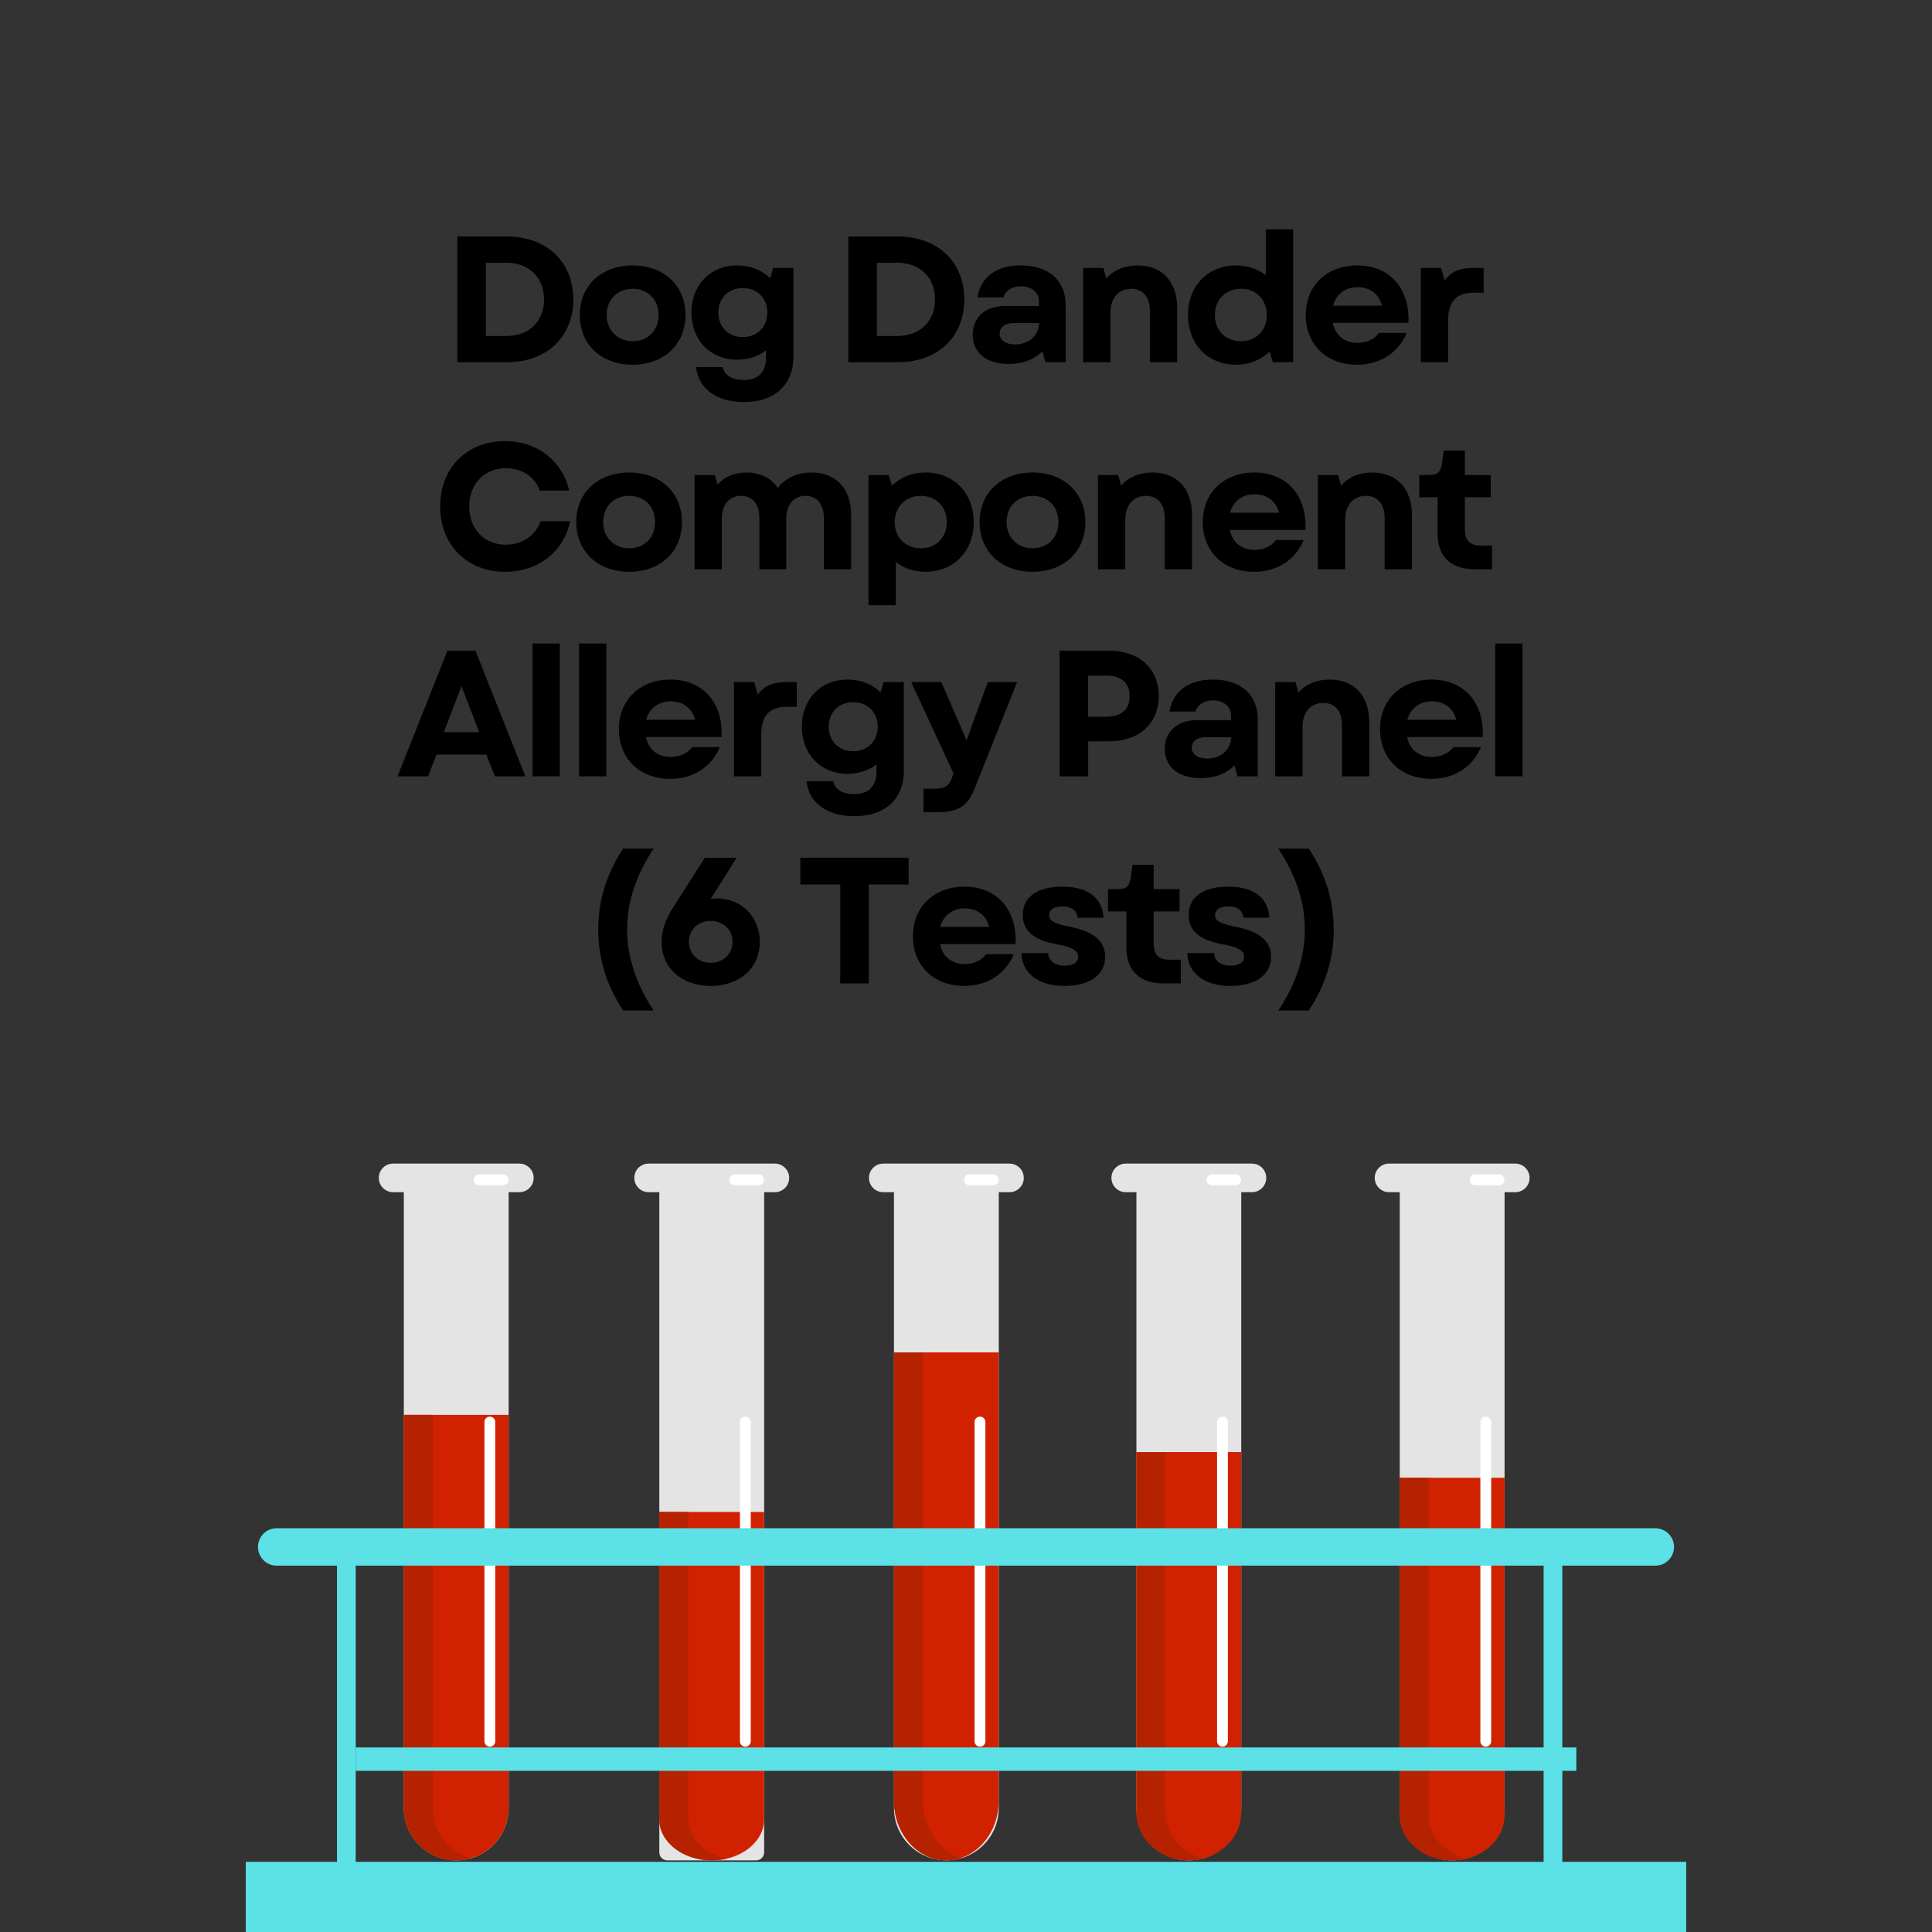 <svg xmlns="http://www.w3.org/2000/svg" xmlns:xlink="http://www.w3.org/1999/xlink" width="2048" zoomAndPan="magnify" viewBox="0 0 1536 1536" height="2048" preserveAspectRatio="xMidYMid meet" version="1.0"><rect x="0" y="0" width="1536" height="1536" fill="#333333" stroke="none"/><defs><g/><clipPath id="d61bb43b96"><path d="M 504 925.098 L 628 925.098 L 628 948 L 504 948 Z M 504 925.098 " clip-rule="nonzero"/></clipPath><clipPath id="6b4748a5a3"><path d="M 301 925.098 L 425 925.098 L 425 948 L 301 948 Z M 301 925.098 " clip-rule="nonzero"/></clipPath><clipPath id="2fc1e41e4d"><path d="M 690 925.098 L 814 925.098 L 814 948 L 690 948 Z M 690 925.098 " clip-rule="nonzero"/></clipPath><clipPath id="75699ae10b"><path d="M 883 925.098 L 1007 925.098 L 1007 948 L 883 948 Z M 883 925.098 " clip-rule="nonzero"/></clipPath><clipPath id="7ed0acae80"><path d="M 1092 925.098 L 1217 925.098 L 1217 948 L 1092 948 Z M 1092 925.098 " clip-rule="nonzero"/></clipPath><clipPath id="fd02d16173"><path d="M 195.395 1480.07 L 1340.602 1480.07 L 1340.602 1536 L 195.395 1536 Z M 195.395 1480.07 " clip-rule="nonzero"/></clipPath></defs><path fill="#e4e4e4" d="M 601.184 1479.047 L 530.516 1479.047 C 527.02 1479.047 524.18 1476.211 524.18 1472.711 L 524.18 943.051 L 607.516 943.051 L 607.516 1472.711 C 607.516 1476.211 604.68 1479.047 601.184 1479.047 " fill-opacity="1" fill-rule="nonzero"/><g clip-path="url(#d61bb43b96)"><path fill="#e4e4e4" d="M 616.035 947.828 L 515.656 947.828 C 509.383 947.828 504.293 942.738 504.293 936.461 C 504.293 930.188 509.383 925.098 515.656 925.098 L 616.035 925.098 C 622.312 925.098 627.402 930.188 627.402 936.461 C 627.402 942.738 622.312 947.828 616.035 947.828 " fill-opacity="1" fill-rule="nonzero"/></g><path fill="#d02200" d="M 524.18 1202.035 L 524.18 1446.453 C 524.18 1464.453 542.836 1479.047 565.848 1479.047 C 588.859 1479.047 607.516 1464.453 607.516 1446.453 L 607.516 1202.035 L 524.18 1202.035 " fill-opacity="1" fill-rule="nonzero"/><path fill="#b52200" d="M 547.215 1446.453 L 547.215 1202.035 L 524.18 1202.035 L 524.18 1446.453 C 524.18 1464.453 542.836 1479.047 565.848 1479.047 C 569.848 1479.047 573.703 1478.598 577.363 1477.773 C 559.957 1473.863 547.215 1461.328 547.215 1446.453 " fill-opacity="1" fill-rule="nonzero"/><path fill="#ffffff" d="M 592.574 1388.648 C 590.195 1388.648 588.27 1386.719 588.27 1384.344 L 588.27 1130.555 C 588.27 1128.176 590.195 1126.25 592.574 1126.25 C 594.949 1126.25 596.875 1128.176 596.875 1130.555 L 596.875 1384.344 C 596.875 1386.719 594.949 1388.648 592.574 1388.648 " fill-opacity="1" fill-rule="nonzero"/><path fill="#ffffff" d="M 603.102 942.277 L 584.16 942.277 C 581.785 942.277 579.859 940.355 579.859 937.977 C 579.859 935.598 581.785 933.672 584.16 933.672 L 603.102 933.672 C 605.48 933.672 607.406 935.598 607.406 937.977 C 607.406 940.355 605.48 942.277 603.102 942.277 " fill-opacity="1" fill-rule="nonzero"/><path fill="#e4e4e4" d="M 362.719 1479.047 C 339.707 1479.047 321.051 1460.387 321.051 1437.379 L 321.051 943.051 L 404.387 943.051 L 404.387 1437.379 C 404.387 1460.387 385.73 1479.047 362.719 1479.047 " fill-opacity="1" fill-rule="nonzero"/><g clip-path="url(#6b4748a5a3)"><path fill="#e4e4e4" d="M 412.906 947.828 L 312.527 947.828 C 306.254 947.828 301.164 942.738 301.164 936.461 C 301.164 930.188 306.254 925.098 312.527 925.098 L 412.906 925.098 C 419.184 925.098 424.27 930.188 424.27 936.461 C 424.27 942.738 419.184 947.828 412.906 947.828 " fill-opacity="1" fill-rule="nonzero"/></g><path fill="#d02200" d="M 321.051 1124.871 L 321.051 1437.379 C 321.051 1460.391 339.707 1479.047 362.719 1479.047 C 385.73 1479.047 404.387 1460.391 404.387 1437.379 L 404.387 1124.871 L 321.051 1124.871 " fill-opacity="1" fill-rule="nonzero"/><path fill="#b52200" d="M 344.082 1437.379 L 344.082 1124.871 L 321.051 1124.871 L 321.051 1437.379 C 321.051 1460.391 339.707 1479.047 362.719 1479.047 C 366.715 1479.047 370.574 1478.469 374.234 1477.418 C 356.824 1472.422 344.082 1456.395 344.082 1437.379 " fill-opacity="1" fill-rule="nonzero"/><path fill="#ffffff" d="M 389.441 1388.648 C 387.066 1388.648 385.141 1386.719 385.141 1384.344 L 385.141 1130.555 C 385.141 1128.176 387.066 1126.25 389.441 1126.25 C 391.82 1126.25 393.746 1128.176 393.746 1130.555 L 393.746 1384.344 C 393.746 1386.719 391.82 1388.648 389.441 1388.648 " fill-opacity="1" fill-rule="nonzero"/><path fill="#ffffff" d="M 399.973 942.277 L 381.031 942.277 C 378.656 942.277 376.73 940.355 376.73 937.977 C 376.73 935.598 378.656 933.672 381.031 933.672 L 399.973 933.672 C 402.352 933.672 404.277 935.598 404.277 937.977 C 404.277 940.355 402.352 942.277 399.973 942.277 " fill-opacity="1" fill-rule="nonzero"/><path fill="#e4e4e4" d="M 752.395 1479.047 C 729.387 1479.047 710.727 1460.387 710.727 1437.379 L 710.727 943.051 L 794.062 943.051 L 794.062 1437.379 C 794.062 1460.387 775.41 1479.047 752.395 1479.047 " fill-opacity="1" fill-rule="nonzero"/><g clip-path="url(#2fc1e41e4d)"><path fill="#e4e4e4" d="M 802.59 947.824 L 702.203 947.824 C 695.934 947.824 690.844 942.734 690.844 936.457 C 690.844 930.184 695.934 925.098 702.203 925.098 L 802.59 925.098 C 808.863 925.098 813.949 930.184 813.949 936.457 C 813.949 942.734 808.863 947.824 802.59 947.824 " fill-opacity="1" fill-rule="nonzero"/></g><path fill="#d02200" d="M 710.727 1075.195 L 710.727 1431.531 C 710.727 1457.773 729.387 1479.047 752.395 1479.047 C 775.41 1479.047 794.062 1457.773 794.062 1431.531 L 794.062 1075.195 L 710.727 1075.195 " fill-opacity="1" fill-rule="nonzero"/><path fill="#b52200" d="M 733.758 1431.531 L 733.758 1075.195 L 710.727 1075.195 L 710.727 1431.531 C 710.727 1457.773 729.383 1479.047 752.395 1479.047 C 756.395 1479.047 760.25 1478.391 763.91 1477.191 C 746.504 1471.492 733.758 1453.215 733.758 1431.531 " fill-opacity="1" fill-rule="nonzero"/><path fill="#ffffff" d="M 779.117 1388.648 C 776.742 1388.648 774.816 1386.723 774.816 1384.344 L 774.816 1130.555 C 774.816 1128.18 776.742 1126.25 779.117 1126.25 C 781.496 1126.25 783.422 1128.18 783.422 1130.555 L 783.422 1384.344 C 783.422 1386.723 781.496 1388.648 779.117 1388.648 " fill-opacity="1" fill-rule="nonzero"/><path fill="#ffffff" d="M 789.648 942.277 L 770.711 942.277 C 768.336 942.277 766.406 940.355 766.406 937.977 C 766.406 935.598 768.336 933.672 770.711 933.672 L 789.648 933.672 C 792.027 933.672 793.953 935.598 793.953 937.977 C 793.953 940.355 792.027 942.277 789.648 942.277 " fill-opacity="1" fill-rule="nonzero"/><path fill="#e4e4e4" d="M 945.16 1479.047 C 922.148 1479.047 903.492 1460.391 903.492 1437.379 L 903.492 943.051 L 986.828 943.051 L 986.828 1437.379 C 986.828 1460.391 968.172 1479.047 945.16 1479.047 " fill-opacity="1" fill-rule="nonzero"/><g clip-path="url(#75699ae10b)"><path fill="#e4e4e4" d="M 995.355 947.824 L 894.977 947.824 C 888.699 947.824 883.613 942.738 883.613 936.461 C 883.613 930.184 888.699 925.098 894.977 925.098 L 995.355 925.098 C 1001.625 925.098 1006.719 930.184 1006.719 936.461 C 1006.719 942.738 1001.625 947.824 995.355 947.824 " fill-opacity="1" fill-rule="nonzero"/></g><path fill="#d02200" d="M 903.492 1154.469 L 903.492 1440.859 C 903.492 1461.949 922.148 1479.047 945.16 1479.047 C 968.172 1479.047 986.828 1461.949 986.828 1440.859 L 986.828 1154.469 L 903.492 1154.469 " fill-opacity="1" fill-rule="nonzero"/><path fill="#b52200" d="M 926.527 1440.859 L 926.527 1154.469 L 903.496 1154.469 L 903.496 1440.859 C 903.496 1461.949 922.148 1479.047 945.164 1479.047 C 949.16 1479.047 953.023 1478.516 956.68 1477.555 C 939.273 1472.973 926.527 1458.285 926.527 1440.859 " fill-opacity="1" fill-rule="nonzero"/><path fill="#ffffff" d="M 971.891 1388.648 C 969.508 1388.648 967.59 1386.719 967.59 1384.344 L 967.59 1130.555 C 967.59 1128.176 969.508 1126.25 971.891 1126.25 C 974.266 1126.25 976.191 1128.176 976.191 1130.555 L 976.191 1384.344 C 976.191 1386.719 974.266 1388.648 971.891 1388.648 " fill-opacity="1" fill-rule="nonzero"/><path fill="#ffffff" d="M 982.414 942.277 L 963.477 942.277 C 961.102 942.277 959.176 940.355 959.176 937.977 C 959.176 935.598 961.102 933.672 963.477 933.672 L 982.414 933.672 C 984.793 933.672 986.719 935.598 986.719 937.977 C 986.719 940.355 984.793 942.277 982.414 942.277 " fill-opacity="1" fill-rule="nonzero"/><path fill="#e4e4e4" d="M 1154.512 1479.047 C 1131.5 1479.047 1112.844 1460.391 1112.844 1437.379 L 1112.844 943.051 L 1196.18 943.051 L 1196.18 1437.379 C 1196.18 1460.391 1177.523 1479.047 1154.512 1479.047 " fill-opacity="1" fill-rule="nonzero"/><g clip-path="url(#7ed0acae80)"><path fill="#e4e4e4" d="M 1204.703 947.824 L 1104.328 947.824 C 1098.047 947.824 1092.961 942.734 1092.961 936.457 C 1092.961 930.184 1098.047 925.094 1104.328 925.094 L 1204.703 925.094 C 1210.977 925.094 1216.07 930.184 1216.07 936.457 C 1216.07 942.734 1210.977 947.824 1204.703 947.824 " fill-opacity="1" fill-rule="nonzero"/></g><path fill="#d02200" d="M 1112.844 1174.852 L 1112.844 1443.258 C 1112.844 1463.02 1131.5 1479.047 1154.512 1479.047 C 1177.523 1479.047 1196.18 1463.02 1196.18 1443.258 L 1196.18 1174.852 L 1112.844 1174.852 " fill-opacity="1" fill-rule="nonzero"/><path fill="#b52200" d="M 1135.875 1443.254 L 1135.875 1174.852 L 1112.848 1174.852 L 1112.848 1443.254 C 1112.848 1463.02 1131.504 1479.047 1154.512 1479.047 C 1158.508 1479.047 1162.367 1478.551 1166.027 1477.648 C 1148.625 1473.355 1135.875 1459.59 1135.875 1443.254 " fill-opacity="1" fill-rule="nonzero"/><path fill="#ffffff" d="M 1181.234 1388.648 C 1178.859 1388.648 1176.934 1386.719 1176.934 1384.344 L 1176.934 1130.551 C 1176.934 1128.176 1178.859 1126.25 1181.234 1126.25 C 1183.613 1126.25 1185.543 1128.176 1185.543 1130.551 L 1185.543 1384.344 C 1185.543 1386.719 1183.613 1388.648 1181.234 1388.648 " fill-opacity="1" fill-rule="nonzero"/><path fill="#ffffff" d="M 1191.77 942.277 L 1172.828 942.277 C 1170.453 942.277 1168.523 940.352 1168.523 937.973 C 1168.523 935.598 1170.453 933.672 1172.828 933.672 L 1191.77 933.672 C 1194.145 933.672 1196.07 935.598 1196.07 937.973 C 1196.07 940.352 1194.145 942.277 1191.77 942.277 " fill-opacity="1" fill-rule="nonzero"/><path fill="#5ce1e6" d="M 1316.023 1244.746 L 219.977 1244.746 C 211.762 1244.746 205.102 1238.086 205.102 1229.871 C 205.102 1221.66 211.762 1215 219.977 1215 L 1316.023 1215 C 1324.234 1215 1330.895 1221.66 1330.895 1229.871 C 1330.895 1238.086 1324.234 1244.746 1316.023 1244.746 " fill-opacity="1" fill-rule="nonzero"/><g clip-path="url(#fd02d16173)"><path fill="#5ce1e6" d="M 1340.598 1536.004 L 195.395 1536.004 L 195.395 1480.23 L 1340.598 1480.23 L 1340.598 1536.004 " fill-opacity="1" fill-rule="nonzero"/></g><path fill="#5ce1e6" d="M 1253.23 1407.863 L 282.773 1407.863 L 282.773 1389.273 L 1253.23 1389.273 L 1253.23 1407.863 " fill-opacity="1" fill-rule="nonzero"/><path fill="#5ce1e6" d="M 282.797 1482.23 L 267.922 1482.23 L 267.922 1225.672 L 282.797 1225.672 L 282.797 1482.23 " fill-opacity="1" fill-rule="nonzero"/><path fill="#5ce1e6" d="M 1242.094 1482.23 L 1227.223 1482.23 L 1227.223 1225.672 L 1242.094 1225.672 L 1242.094 1482.23 " fill-opacity="1" fill-rule="nonzero"/><g fill="#000000" fill-opacity="1"><g transform="translate(351.592, 287.963)"><g><path d="M 11.988 0 L 51.527 0 C 83.074 0 104.199 -20.125 104.199 -49.957 C 104.199 -79.648 83.074 -99.918 51.527 -99.918 L 11.988 -99.918 Z M 34.688 -20.84 L 34.688 -79.078 L 50.816 -79.078 C 68.801 -79.078 80.934 -67.516 80.934 -49.957 C 80.934 -32.402 68.801 -20.84 51.102 -20.84 Z M 34.688 -20.84 "/></g></g></g><g fill="#000000" fill-opacity="1"><g transform="translate(455.352, 287.963)"><g><path d="M 47.676 2 C 72.512 2 89.641 -14.133 89.641 -37.539 C 89.641 -60.809 72.512 -76.938 47.676 -76.938 C 22.695 -76.938 5.566 -60.809 5.566 -37.539 C 5.566 -14.133 22.695 2 47.676 2 Z M 26.977 -37.539 C 26.977 -49.816 35.543 -58.379 47.676 -58.379 C 59.809 -58.379 68.23 -49.816 68.23 -37.539 C 68.23 -25.266 59.809 -16.699 47.676 -16.699 C 35.543 -16.699 26.977 -25.266 26.977 -37.539 Z M 26.977 -37.539 "/></g></g></g><g fill="#000000" fill-opacity="1"><g transform="translate(544.126, 287.963)"><g><path d="M 47.391 31.688 C 71.371 31.688 86.645 18.27 86.645 -4.141 L 86.645 -74.938 L 70.512 -74.938 L 68.23 -66.66 C 61.664 -73.227 52.527 -76.938 41.824 -76.938 C 20.695 -76.938 5.566 -61.379 5.566 -39.539 C 5.566 -17.559 20.695 -2 41.824 -2 C 50.816 -2 58.809 -4.711 64.945 -9.422 L 64.945 -4.141 C 64.945 7.992 58.809 14.133 46.961 14.133 C 37.969 14.133 31.973 10.422 30.402 3.855 L 9.277 3.855 C 11.133 21.125 25.691 31.688 47.391 31.688 Z M 26.977 -39.539 C 26.977 -50.957 34.973 -58.953 46.391 -58.953 C 57.809 -58.953 65.945 -50.957 65.945 -39.539 C 65.945 -27.977 57.809 -19.984 46.391 -19.984 C 34.973 -19.984 26.977 -27.977 26.977 -39.539 Z M 26.977 -39.539 "/></g></g></g><g fill="#000000" fill-opacity="1"><g transform="translate(635.327, 287.963)"><g/></g></g><g fill="#000000" fill-opacity="1"><g transform="translate(662.444, 287.963)"><g><path d="M 11.988 0 L 51.527 0 C 83.074 0 104.199 -20.125 104.199 -49.957 C 104.199 -79.648 83.074 -99.918 51.527 -99.918 L 11.988 -99.918 Z M 34.688 -20.84 L 34.688 -79.078 L 50.816 -79.078 C 68.801 -79.078 80.934 -67.516 80.934 -49.957 C 80.934 -32.402 68.801 -20.84 51.102 -20.84 Z M 34.688 -20.84 "/></g></g></g><g fill="#000000" fill-opacity="1"><g transform="translate(766.205, 287.963)"><g><path d="M 35.828 1.426 C 46.961 1.426 56.098 -2.141 62.52 -8.707 L 64.945 0 L 81.074 0 L 81.074 -45.105 C 81.074 -64.945 67.66 -76.938 45.25 -76.938 C 26.121 -76.938 13.559 -67.801 10.848 -51.527 L 31.688 -51.527 C 32.973 -56.809 38.398 -60.379 45.391 -60.379 C 53.957 -60.379 59.809 -55.527 59.809 -48.102 L 59.809 -44.676 L 32.688 -44.676 C 17.129 -44.676 7.137 -35.684 7.137 -21.84 C 7.137 -7.422 18.129 1.426 35.828 1.426 Z M 28.547 -22.695 C 28.547 -27.836 32.832 -31.117 39.395 -31.117 L 59.949 -31.117 C 59.523 -20.984 51.672 -14.133 40.824 -14.133 C 33.402 -14.133 28.547 -17.559 28.547 -22.695 Z M 28.547 -22.695 "/></g></g></g><g fill="#000000" fill-opacity="1"><g transform="translate(850.269, 287.963)"><g><path d="M 10.848 0 L 32.543 0 L 32.543 -39.254 C 32.543 -51.102 39.109 -58.379 49.102 -58.379 C 58.379 -58.379 63.949 -51.812 63.949 -40.824 L 63.949 0 L 85.645 0 L 85.645 -43.105 C 85.645 -63.805 73.797 -76.938 54.242 -76.938 C 44.25 -76.938 35.258 -73.512 29.262 -66.516 L 26.977 -74.938 L 10.848 -74.938 Z M 10.848 0 "/></g></g></g><g fill="#000000" fill-opacity="1"><g transform="translate(938.901, 287.963)"><g><path d="M 43.68 2 C 54.527 2 63.805 -1.855 70.512 -8.562 L 73.082 0 L 89.211 0 L 89.211 -105.629 L 67.516 -105.629 L 67.516 -69.086 C 61.094 -74.082 52.957 -76.938 43.68 -76.938 C 21.41 -76.938 5.566 -60.523 5.566 -37.539 C 5.566 -14.273 21.41 2 43.68 2 Z M 26.977 -37.539 C 26.977 -49.672 35.398 -58.379 47.676 -58.379 C 59.809 -58.379 68.23 -49.672 68.23 -37.539 C 68.23 -25.266 59.809 -16.699 47.676 -16.699 C 35.398 -16.699 26.977 -25.266 26.977 -37.539 Z M 26.977 -37.539 "/></g></g></g><g fill="#000000" fill-opacity="1"><g transform="translate(1032.528, 287.963)"><g><path d="M 46.246 2 C 64.66 2 79.219 -7.422 85.785 -23.266 L 63.805 -23.266 C 60.234 -18.27 53.812 -15.414 46.676 -15.414 C 36.828 -15.414 29.117 -20.984 27.121 -31.262 L 87.215 -31.262 C 88.5 -58.664 72.227 -76.938 46.531 -76.938 C 22.266 -76.938 5.566 -60.809 5.566 -37.539 C 5.566 -14.133 22.125 2 46.246 2 Z M 27.262 -44.965 C 29.691 -54.098 37.113 -59.664 46.676 -59.664 C 56.668 -59.664 63.805 -54.098 66.23 -44.965 Z M 27.262 -44.965 "/></g></g></g><g fill="#000000" fill-opacity="1"><g transform="translate(1118.733, 287.963)"><g><path d="M 10.848 0 L 32.543 0 L 32.543 -33.117 C 32.543 -49.246 40.109 -55.238 52.527 -55.238 L 60.809 -55.238 L 60.809 -74.938 L 52.672 -74.938 C 41.68 -74.938 34.688 -71.941 29.832 -64.945 L 26.977 -74.938 L 10.848 -74.938 Z M 10.848 0 "/></g></g></g><g fill="#000000" fill-opacity="1"><g transform="translate(343.814, 452.591)"><g><path d="M 57.809 2 C 84.074 2 104.484 -13.988 109.48 -38.254 L 86.07 -38.254 C 81.934 -26.836 71.371 -19.555 58.238 -19.555 C 41.25 -19.555 29.262 -31.973 29.262 -49.957 C 29.262 -67.945 41.395 -80.363 58.379 -80.363 C 71.086 -80.363 81.504 -73.512 85.359 -62.52 L 108.766 -62.52 C 103.059 -86.5 83.074 -101.918 57.668 -101.918 C 27.406 -101.918 6.137 -80.504 6.137 -49.957 C 6.137 -19.414 27.406 2 57.809 2 Z M 57.809 2 "/></g></g></g><g fill="#000000" fill-opacity="1"><g transform="translate(452.57, 452.591)"><g><path d="M 47.676 2 C 72.512 2 89.641 -14.133 89.641 -37.539 C 89.641 -60.809 72.512 -76.938 47.676 -76.938 C 22.695 -76.938 5.566 -60.809 5.566 -37.539 C 5.566 -14.133 22.695 2 47.676 2 Z M 26.977 -37.539 C 26.977 -49.816 35.543 -58.379 47.676 -58.379 C 59.809 -58.379 68.23 -49.816 68.23 -37.539 C 68.23 -25.266 59.809 -16.699 47.676 -16.699 C 35.543 -16.699 26.977 -25.266 26.977 -37.539 Z M 26.977 -37.539 "/></g></g></g><g fill="#000000" fill-opacity="1"><g transform="translate(541.344, 452.591)"><g><path d="M 10.848 0 L 32.543 0 L 32.543 -40.539 C 32.543 -51.387 38.539 -58.379 47.816 -58.379 C 56.809 -58.379 62.379 -51.672 62.379 -41.109 L 62.379 0 L 83.789 0 L 83.789 -40.539 C 83.789 -51.387 89.781 -58.379 99.062 -58.379 C 108.055 -58.379 113.621 -51.672 113.621 -41.109 L 113.621 0 L 135.316 0 L 135.316 -43.68 C 135.316 -64.234 123.043 -76.938 103.914 -76.938 C 92.496 -76.938 83.074 -72.512 76.938 -64.66 C 71.656 -72.656 62.949 -76.938 52.242 -76.938 C 42.68 -76.938 34.543 -73.652 29.117 -67.23 L 26.977 -74.938 L 10.848 -74.938 Z M 10.848 0 "/></g></g></g><g fill="#000000" fill-opacity="1"><g transform="translate(679.644, 452.591)"><g><path d="M 56.238 2 C 78.648 2 94.492 -14.273 94.492 -37.539 C 94.492 -60.523 78.648 -76.938 56.238 -76.938 C 45.391 -76.938 36.113 -73.082 29.406 -66.375 L 26.977 -74.938 L 10.848 -74.938 L 10.848 28.547 L 32.543 28.547 L 32.543 -5.852 C 38.824 -0.855 46.961 2 56.238 2 Z M 31.688 -37.539 C 31.688 -49.672 40.254 -58.379 52.387 -58.379 C 64.66 -58.379 73.082 -49.672 73.082 -37.539 C 73.082 -25.266 64.66 -16.699 52.387 -16.699 C 40.254 -16.699 31.688 -25.266 31.688 -37.539 Z M 31.688 -37.539 "/></g></g></g><g fill="#000000" fill-opacity="1"><g transform="translate(773.271, 452.591)"><g><path d="M 47.676 2 C 72.512 2 89.641 -14.133 89.641 -37.539 C 89.641 -60.809 72.512 -76.938 47.676 -76.938 C 22.695 -76.938 5.566 -60.809 5.566 -37.539 C 5.566 -14.133 22.695 2 47.676 2 Z M 26.977 -37.539 C 26.977 -49.816 35.543 -58.379 47.676 -58.379 C 59.809 -58.379 68.23 -49.816 68.23 -37.539 C 68.23 -25.266 59.809 -16.699 47.676 -16.699 C 35.543 -16.699 26.977 -25.266 26.977 -37.539 Z M 26.977 -37.539 "/></g></g></g><g fill="#000000" fill-opacity="1"><g transform="translate(862.045, 452.591)"><g><path d="M 10.848 0 L 32.543 0 L 32.543 -39.254 C 32.543 -51.102 39.109 -58.379 49.102 -58.379 C 58.379 -58.379 63.949 -51.812 63.949 -40.824 L 63.949 0 L 85.645 0 L 85.645 -43.105 C 85.645 -63.805 73.797 -76.938 54.242 -76.938 C 44.25 -76.938 35.258 -73.512 29.262 -66.516 L 26.977 -74.938 L 10.848 -74.938 Z M 10.848 0 "/></g></g></g><g fill="#000000" fill-opacity="1"><g transform="translate(950.677, 452.591)"><g><path d="M 46.246 2 C 64.66 2 79.219 -7.422 85.785 -23.266 L 63.805 -23.266 C 60.234 -18.27 53.812 -15.414 46.676 -15.414 C 36.828 -15.414 29.117 -20.984 27.121 -31.262 L 87.215 -31.262 C 88.5 -58.664 72.227 -76.938 46.531 -76.938 C 22.266 -76.938 5.566 -60.809 5.566 -37.539 C 5.566 -14.133 22.125 2 46.246 2 Z M 27.262 -44.965 C 29.691 -54.098 37.113 -59.664 46.676 -59.664 C 56.668 -59.664 63.805 -54.098 66.23 -44.965 Z M 27.262 -44.965 "/></g></g></g><g fill="#000000" fill-opacity="1"><g transform="translate(1036.882, 452.591)"><g><path d="M 10.848 0 L 32.543 0 L 32.543 -39.254 C 32.543 -51.102 39.109 -58.379 49.102 -58.379 C 58.379 -58.379 63.949 -51.812 63.949 -40.824 L 63.949 0 L 85.645 0 L 85.645 -43.105 C 85.645 -63.805 73.797 -76.938 54.242 -76.938 C 44.25 -76.938 35.258 -73.512 29.262 -66.516 L 26.977 -74.938 L 10.848 -74.938 Z M 10.848 0 "/></g></g></g><g fill="#000000" fill-opacity="1"><g transform="translate(1125.514, 452.591)"><g><path d="M 46.961 0 L 60.664 0 L 60.664 -18.84 L 51.672 -18.84 C 43.105 -18.84 39.109 -22.98 39.109 -31.688 L 39.109 -57.238 L 59.664 -57.238 L 59.664 -74.938 L 39.109 -74.938 L 39.109 -94.352 L 22.266 -94.352 L 20.984 -84.645 C 19.84 -76.938 17.699 -74.938 9.562 -74.938 L 2.855 -74.938 L 2.855 -57.238 L 17.414 -57.238 L 17.414 -28.406 C 17.414 -10.133 27.977 0 46.961 0 Z M 46.961 0 "/></g></g></g><g fill="#000000" fill-opacity="1"><g transform="translate(314.772, 617.219)"><g><path d="M 1.285 0 L 25.551 0 L 32.258 -17.27 L 71.941 -17.27 L 78.648 0 L 102.914 0 L 63.234 -99.918 L 40.965 -99.918 Z M 38.113 -35.113 L 52.102 -71.656 L 66.23 -35.113 Z M 38.113 -35.113 "/></g></g></g><g fill="#000000" fill-opacity="1"><g transform="translate(412.539, 617.219)"><g><path d="M 10.848 0 L 32.543 0 L 32.543 -105.629 L 10.848 -105.629 Z M 10.848 0 "/></g></g></g><g fill="#000000" fill-opacity="1"><g transform="translate(449.503, 617.219)"><g><path d="M 10.848 0 L 32.543 0 L 32.543 -105.629 L 10.848 -105.629 Z M 10.848 0 "/></g></g></g><g fill="#000000" fill-opacity="1"><g transform="translate(486.468, 617.219)"><g><path d="M 46.246 2 C 64.66 2 79.219 -7.422 85.785 -23.266 L 63.805 -23.266 C 60.234 -18.27 53.812 -15.414 46.676 -15.414 C 36.828 -15.414 29.117 -20.984 27.121 -31.262 L 87.215 -31.262 C 88.5 -58.664 72.227 -76.938 46.531 -76.938 C 22.266 -76.938 5.566 -60.809 5.566 -37.539 C 5.566 -14.133 22.125 2 46.246 2 Z M 27.262 -44.965 C 29.691 -54.098 37.113 -59.664 46.676 -59.664 C 56.668 -59.664 63.805 -54.098 66.23 -44.965 Z M 27.262 -44.965 "/></g></g></g><g fill="#000000" fill-opacity="1"><g transform="translate(572.674, 617.219)"><g><path d="M 10.848 0 L 32.543 0 L 32.543 -33.117 C 32.543 -49.246 40.109 -55.238 52.527 -55.238 L 60.809 -55.238 L 60.809 -74.938 L 52.672 -74.938 C 41.68 -74.938 34.688 -71.941 29.832 -64.945 L 26.977 -74.938 L 10.848 -74.938 Z M 10.848 0 "/></g></g></g><g fill="#000000" fill-opacity="1"><g transform="translate(631.904, 617.219)"><g><path d="M 47.391 31.688 C 71.371 31.688 86.645 18.27 86.645 -4.141 L 86.645 -74.938 L 70.512 -74.938 L 68.23 -66.66 C 61.664 -73.227 52.527 -76.938 41.824 -76.938 C 20.695 -76.938 5.566 -61.379 5.566 -39.539 C 5.566 -17.559 20.695 -2 41.824 -2 C 50.816 -2 58.809 -4.711 64.945 -9.422 L 64.945 -4.141 C 64.945 7.992 58.809 14.133 46.961 14.133 C 37.969 14.133 31.973 10.422 30.402 3.855 L 9.277 3.855 C 11.133 21.125 25.691 31.688 47.391 31.688 Z M 26.977 -39.539 C 26.977 -50.957 34.973 -58.953 46.391 -58.953 C 57.809 -58.953 65.945 -50.957 65.945 -39.539 C 65.945 -27.977 57.809 -19.984 46.391 -19.984 C 34.973 -19.984 26.977 -27.977 26.977 -39.539 Z M 26.977 -39.539 "/></g></g></g><g fill="#000000" fill-opacity="1"><g transform="translate(723.105, 617.219)"><g><path d="M 11.133 28.547 L 21.27 28.547 C 38.684 28.547 45.961 24.266 52.102 8.852 L 85.5 -74.938 L 62.234 -74.938 L 52.242 -47.676 L 45.391 -28.547 L 25.266 -74.938 L 1.285 -74.938 L 34.973 -2.426 L 34.113 0.145 C 31.547 7.566 28.547 9.848 19.699 9.848 L 11.133 9.848 Z M 11.133 28.547 "/></g></g></g><g fill="#000000" fill-opacity="1"><g transform="translate(803.315, 617.219)"><g/></g></g><g fill="#000000" fill-opacity="1"><g transform="translate(830.432, 617.219)"><g><path d="M 11.988 0 L 34.688 0 L 34.688 -27.836 L 51.102 -27.836 C 75.223 -27.836 90.781 -41.965 90.781 -63.805 C 90.781 -85.785 75.223 -99.918 51.102 -99.918 L 11.988 -99.918 Z M 34.543 -47.391 L 34.543 -80.078 L 49.246 -80.078 C 61.094 -80.078 67.66 -74.082 67.66 -63.66 C 67.66 -53.242 61.094 -47.391 49.246 -47.391 Z M 34.543 -47.391 "/></g></g></g><g fill="#000000" fill-opacity="1"><g transform="translate(918.921, 617.219)"><g><path d="M 35.828 1.426 C 46.961 1.426 56.098 -2.141 62.52 -8.707 L 64.945 0 L 81.074 0 L 81.074 -45.105 C 81.074 -64.945 67.66 -76.938 45.25 -76.938 C 26.121 -76.938 13.559 -67.801 10.848 -51.527 L 31.688 -51.527 C 32.973 -56.809 38.398 -60.379 45.391 -60.379 C 53.957 -60.379 59.809 -55.527 59.809 -48.102 L 59.809 -44.676 L 32.688 -44.676 C 17.129 -44.676 7.137 -35.684 7.137 -21.84 C 7.137 -7.422 18.129 1.426 35.828 1.426 Z M 28.547 -22.695 C 28.547 -27.836 32.832 -31.117 39.395 -31.117 L 59.949 -31.117 C 59.523 -20.984 51.672 -14.133 40.824 -14.133 C 33.402 -14.133 28.547 -17.559 28.547 -22.695 Z M 28.547 -22.695 "/></g></g></g><g fill="#000000" fill-opacity="1"><g transform="translate(1002.986, 617.219)"><g><path d="M 10.848 0 L 32.543 0 L 32.543 -39.254 C 32.543 -51.102 39.109 -58.379 49.102 -58.379 C 58.379 -58.379 63.949 -51.812 63.949 -40.824 L 63.949 0 L 85.645 0 L 85.645 -43.105 C 85.645 -63.805 73.797 -76.938 54.242 -76.938 C 44.25 -76.938 35.258 -73.512 29.262 -66.516 L 26.977 -74.938 L 10.848 -74.938 Z M 10.848 0 "/></g></g></g><g fill="#000000" fill-opacity="1"><g transform="translate(1091.617, 617.219)"><g><path d="M 46.246 2 C 64.66 2 79.219 -7.422 85.785 -23.266 L 63.805 -23.266 C 60.234 -18.27 53.812 -15.414 46.676 -15.414 C 36.828 -15.414 29.117 -20.984 27.121 -31.262 L 87.215 -31.262 C 88.5 -58.664 72.227 -76.938 46.531 -76.938 C 22.266 -76.938 5.566 -60.809 5.566 -37.539 C 5.566 -14.133 22.125 2 46.246 2 Z M 27.262 -44.965 C 29.691 -54.098 37.113 -59.664 46.676 -59.664 C 56.668 -59.664 63.805 -54.098 66.23 -44.965 Z M 27.262 -44.965 "/></g></g></g><g fill="#000000" fill-opacity="1"><g transform="translate(1177.822, 617.219)"><g><path d="M 10.848 0 L 32.543 0 L 32.543 -105.629 L 10.848 -105.629 Z M 10.848 0 "/></g></g></g><g fill="#000000" fill-opacity="1"><g transform="translate(1214.794, 617.219)"><g/></g></g><g fill="#000000" fill-opacity="1"><g transform="translate(460.055, 781.847)"><g><path d="M 35.398 21.555 L 59.664 21.555 C 45.391 0.145 38.539 -21.41 38.539 -42.82 C 38.539 -64.375 45.391 -85.93 59.664 -107.199 L 35.398 -107.199 C 21.84 -86.785 15.559 -65.375 15.559 -42.82 C 15.559 -20.27 21.84 1.141 35.398 21.555 Z M 35.398 21.555 "/></g></g></g><g fill="#000000" fill-opacity="1"><g transform="translate(519.571, 781.847)"><g><path d="M 45.535 2 C 68.516 2 84.5 -12.277 84.5 -33.117 C 84.5 -52.812 69.941 -67.516 50.531 -67.516 C 48.816 -67.516 47.105 -67.375 45.391 -67.086 L 66.09 -99.918 L 40.824 -99.918 L 15.273 -59.949 C 9.562 -50.816 6.422 -41.965 6.422 -32.973 C 6.422 -12.277 22.41 2 45.535 2 Z M 28.121 -33.117 C 28.121 -42.68 35.398 -49.672 45.535 -49.672 C 55.527 -49.672 62.805 -42.68 62.805 -33.117 C 62.805 -23.41 55.527 -16.414 45.535 -16.414 C 35.398 -16.414 28.121 -23.41 28.121 -33.117 Z M 28.121 -33.117 "/></g></g></g><g fill="#000000" fill-opacity="1"><g transform="translate(604.92, 781.847)"><g/></g></g><g fill="#000000" fill-opacity="1"><g transform="translate(632.037, 781.847)"><g><path d="M 35.969 0 L 58.664 0 L 58.664 -78.648 L 90.355 -78.648 L 90.355 -99.918 L 4.281 -99.918 L 4.281 -78.648 L 35.969 -78.648 Z M 35.969 0 "/></g></g></g><g fill="#000000" fill-opacity="1"><g transform="translate(720.24, 781.847)"><g><path d="M 46.246 2 C 64.66 2 79.219 -7.422 85.785 -23.266 L 63.805 -23.266 C 60.234 -18.27 53.812 -15.414 46.676 -15.414 C 36.828 -15.414 29.117 -20.984 27.121 -31.262 L 87.215 -31.262 C 88.5 -58.664 72.227 -76.938 46.531 -76.938 C 22.266 -76.938 5.566 -60.809 5.566 -37.539 C 5.566 -14.133 22.125 2 46.246 2 Z M 27.262 -44.965 C 29.691 -54.098 37.113 -59.664 46.676 -59.664 C 56.668 -59.664 63.805 -54.098 66.23 -44.965 Z M 27.262 -44.965 "/></g></g></g><g fill="#000000" fill-opacity="1"><g transform="translate(806.445, 781.847)"><g><path d="M 39.68 2 C 59.949 2 72.227 -6.852 72.227 -21.125 C 72.227 -33.402 63.09 -41.25 44.535 -44.965 C 31.688 -47.531 27.691 -49.672 27.691 -54.242 C 27.691 -58.664 31.688 -61.234 38.113 -61.234 C 45.391 -61.234 49.816 -57.953 50.246 -52.242 L 70.941 -52.242 C 69.941 -68.086 58.238 -76.938 38.254 -76.938 C 18.129 -76.938 6.707 -68.801 6.707 -54.242 C 6.707 -41.824 15.273 -34.398 34.398 -30.973 C 45.961 -28.977 50.816 -25.98 50.816 -21.27 C 50.816 -16.844 46.82 -14.133 39.969 -14.133 C 31.973 -14.133 27.121 -17.984 26.977 -24.121 L 5.711 -24.121 C 5.711 -8.422 19.129 2 39.68 2 Z M 39.68 2 "/></g></g></g><g fill="#000000" fill-opacity="1"><g transform="translate(878.092, 781.847)"><g><path d="M 46.961 0 L 60.664 0 L 60.664 -18.84 L 51.672 -18.84 C 43.105 -18.84 39.109 -22.98 39.109 -31.688 L 39.109 -57.238 L 59.664 -57.238 L 59.664 -74.938 L 39.109 -74.938 L 39.109 -94.352 L 22.266 -94.352 L 20.984 -84.645 C 19.84 -76.938 17.699 -74.938 9.562 -74.938 L 2.855 -74.938 L 2.855 -57.238 L 17.414 -57.238 L 17.414 -28.406 C 17.414 -10.133 27.977 0 46.961 0 Z M 46.961 0 "/></g></g></g><g fill="#000000" fill-opacity="1"><g transform="translate(938.322, 781.847)"><g><path d="M 39.68 2 C 59.949 2 72.227 -6.852 72.227 -21.125 C 72.227 -33.402 63.09 -41.25 44.535 -44.965 C 31.688 -47.531 27.691 -49.672 27.691 -54.242 C 27.691 -58.664 31.688 -61.234 38.113 -61.234 C 45.391 -61.234 49.816 -57.953 50.246 -52.242 L 70.941 -52.242 C 69.941 -68.086 58.238 -76.938 38.254 -76.938 C 18.129 -76.938 6.707 -68.801 6.707 -54.242 C 6.707 -41.824 15.273 -34.398 34.398 -30.973 C 45.961 -28.977 50.816 -25.98 50.816 -21.27 C 50.816 -16.844 46.82 -14.133 39.969 -14.133 C 31.973 -14.133 27.121 -17.984 26.977 -24.121 L 5.711 -24.121 C 5.711 -8.422 19.129 2 39.68 2 Z M 39.68 2 "/></g></g></g><g fill="#000000" fill-opacity="1"><g transform="translate(1009.969, 781.847)"><g><path d="M 30.547 -107.199 L 6.281 -107.199 C 20.555 -85.785 27.406 -64.234 27.406 -42.82 C 27.406 -21.27 20.555 0.285 6.281 21.555 L 30.547 21.555 C 44.105 1.141 50.387 -20.27 50.387 -42.82 C 50.387 -65.375 44.105 -86.785 30.547 -107.199 Z M 30.547 -107.199 "/></g></g></g></svg>